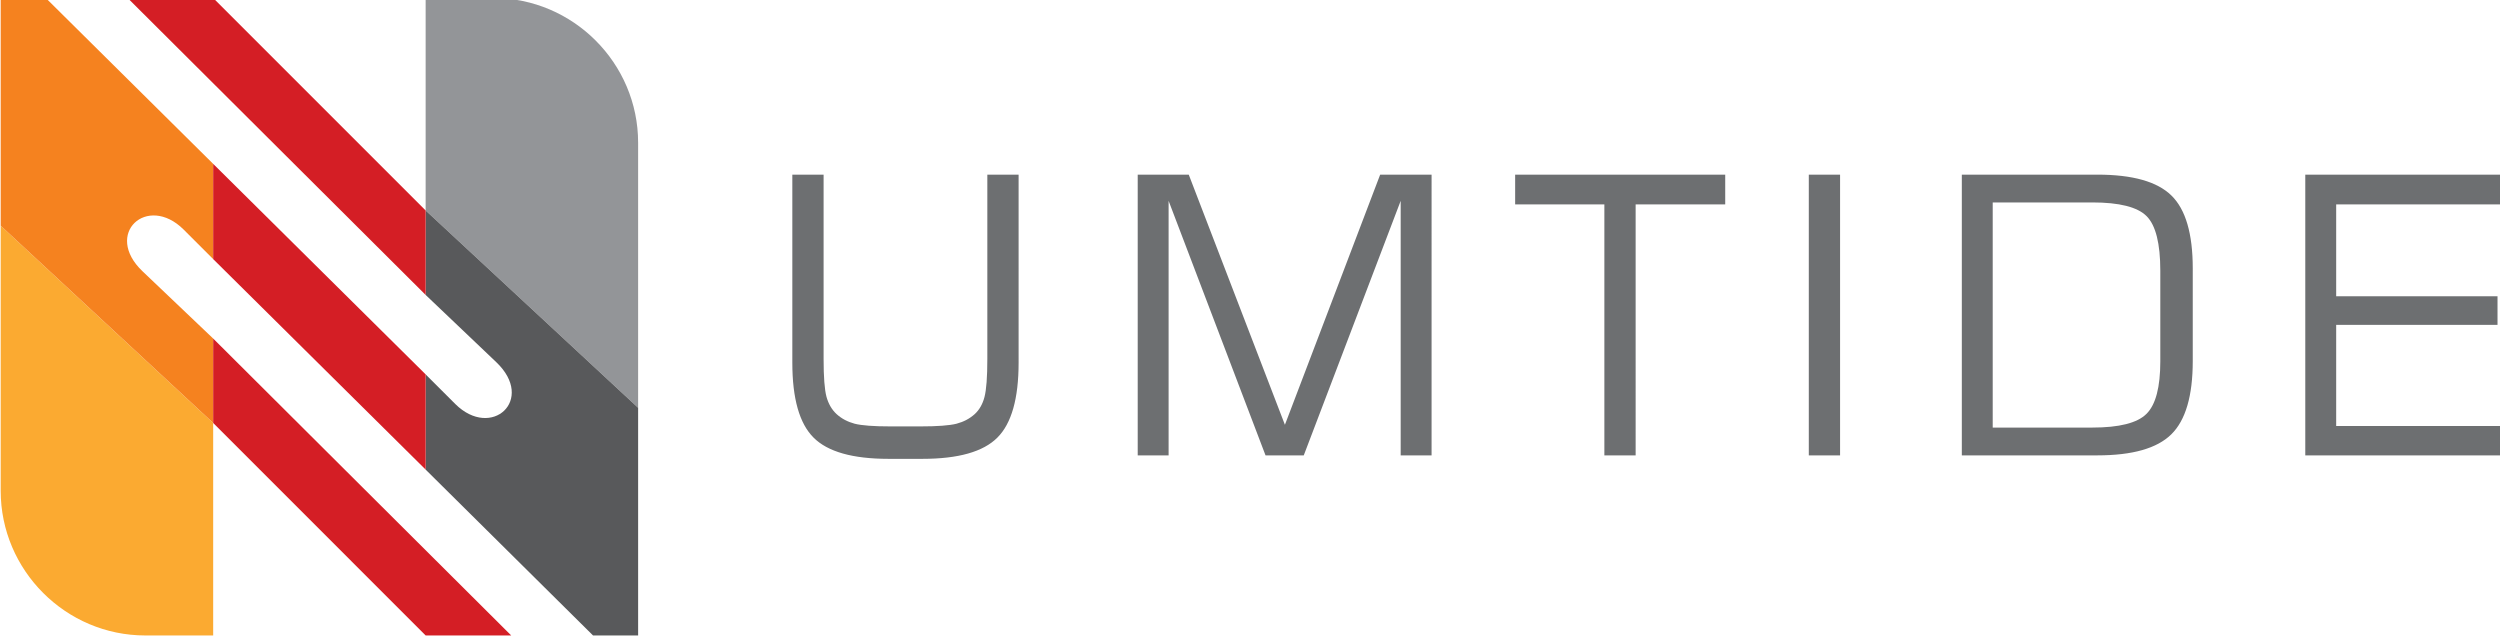 <svg width="379.993" height="96.83" viewBox="0 0 100.54 25.62" xmlns="http://www.w3.org/2000/svg">
    <defs>
        <clipPath clipPathUnits="userSpaceOnUse" id="a">
            <path d="M0 877.68h631.44V0H0Z"/>
        </clipPath>
    </defs>
    <g clip-path="url(#a)" transform="matrix(.353 0 0 -.353 -42.575 125.726)">
        <path d="M0 0v-24.208h-7.727c-9.065 0-16.481 7.416-16.481 16.482v30.202z" style="fill:#fbaa31;fill-opacity:1;fill-rule:evenodd;stroke:none" transform="translate(144.894 307.975)"/>
        <path d="M0 0h7.726c9.065 0 16.481-7.417 16.481-16.482v-30.201L0-24.208Z" style="fill:#939598;fill-opacity:1;fill-rule:evenodd;stroke:none" transform="translate(169.1 356.39)"/>
        <path d="M0 0v-24.967h-5.137l-19.07 18.895V4.776l3.379-3.377c4.128-4.09 9.164.489 4.668 4.769l-8.047 7.66v9.62L0 .972Z" style="fill:#58595b;fill-opacity:1;fill-rule:evenodd;stroke:none" transform="translate(193.308 308.734)"/>
        <path d="M0 0v24.967h5.137L24.208 6.072V-4.776l-3.379 3.377c-4.129 4.09-9.165-.489-4.668-4.769l8.047-7.66v-9.62L0-.972Z" style="fill:#f5821f;fill-opacity:1;fill-rule:evenodd;stroke:none" transform="translate(120.686 331.423)"/>
        <path d="M0 0h-9.746l-24.207 24.208v9.619zm-9.746 29.743-24.207 23.984V42.878l24.207-23.983Zm0 18.672v-9.621L-43.7 72.622h9.747z" style="fill:#d41e25;fill-opacity:1;fill-rule:evenodd;stroke:none" transform="translate(178.847 283.768)"/>
        <path d="M0 0v31.983h22.437v-3.387H3.52V18.125h18.381V14.87H3.52V3.344h18.917V0Zm-35.61 3.167h11.343c3.073 0 5.14.521 6.181 1.569 1.049 1.042 1.569 3.036 1.569 5.969v10.338c0 3.088-.52 5.163-1.554 6.204-1.041 1.048-3.109 1.569-6.196 1.569H-35.61ZM-39.13 0v31.983h15.443c4.01 0 6.818-.791 8.439-2.382 1.621-1.584 2.428-4.355 2.428-8.301V10.749c0-3.967-.815-6.753-2.443-8.352C-16.884.799-19.691 0-23.687 0Zm-17.433 31.983H-53V0h-3.563zm-33.455-3.387v3.387h23.933v-3.387h-10.206V0h-3.563v28.596ZM-133.019 0v31.983h5.815l10.955-28.5 10.852 28.5h5.858V0h-3.52v28.999L-114.101 0h-4.356l-11.042 28.999V0Zm-39.349 31.983h3.563V10.991c0-2.06.11-3.505.329-4.319.228-.813.61-1.474 1.153-1.972.571-.52 1.261-.88 2.053-1.093.798-.205 2.169-.308 4.113-.308h3.358c1.958 0 3.343.103 4.143.308.806.213 1.488.573 2.067 1.093.528.484.902 1.136 1.114 1.95.214.822.324 2.266.324 4.341v20.992h3.563V10.558c0-4.077-.807-6.929-2.42-8.535-1.605-1.612-4.45-2.419-8.535-2.419h-3.871c-4.076 0-6.929.807-8.534 2.419-1.614 1.606-2.42 4.458-2.42 8.535z" style="fill:#6d6f71;fill-opacity:1;fill-rule:evenodd;stroke:none" transform="translate(383.243 304.285)"/>
    </g>
</svg>
